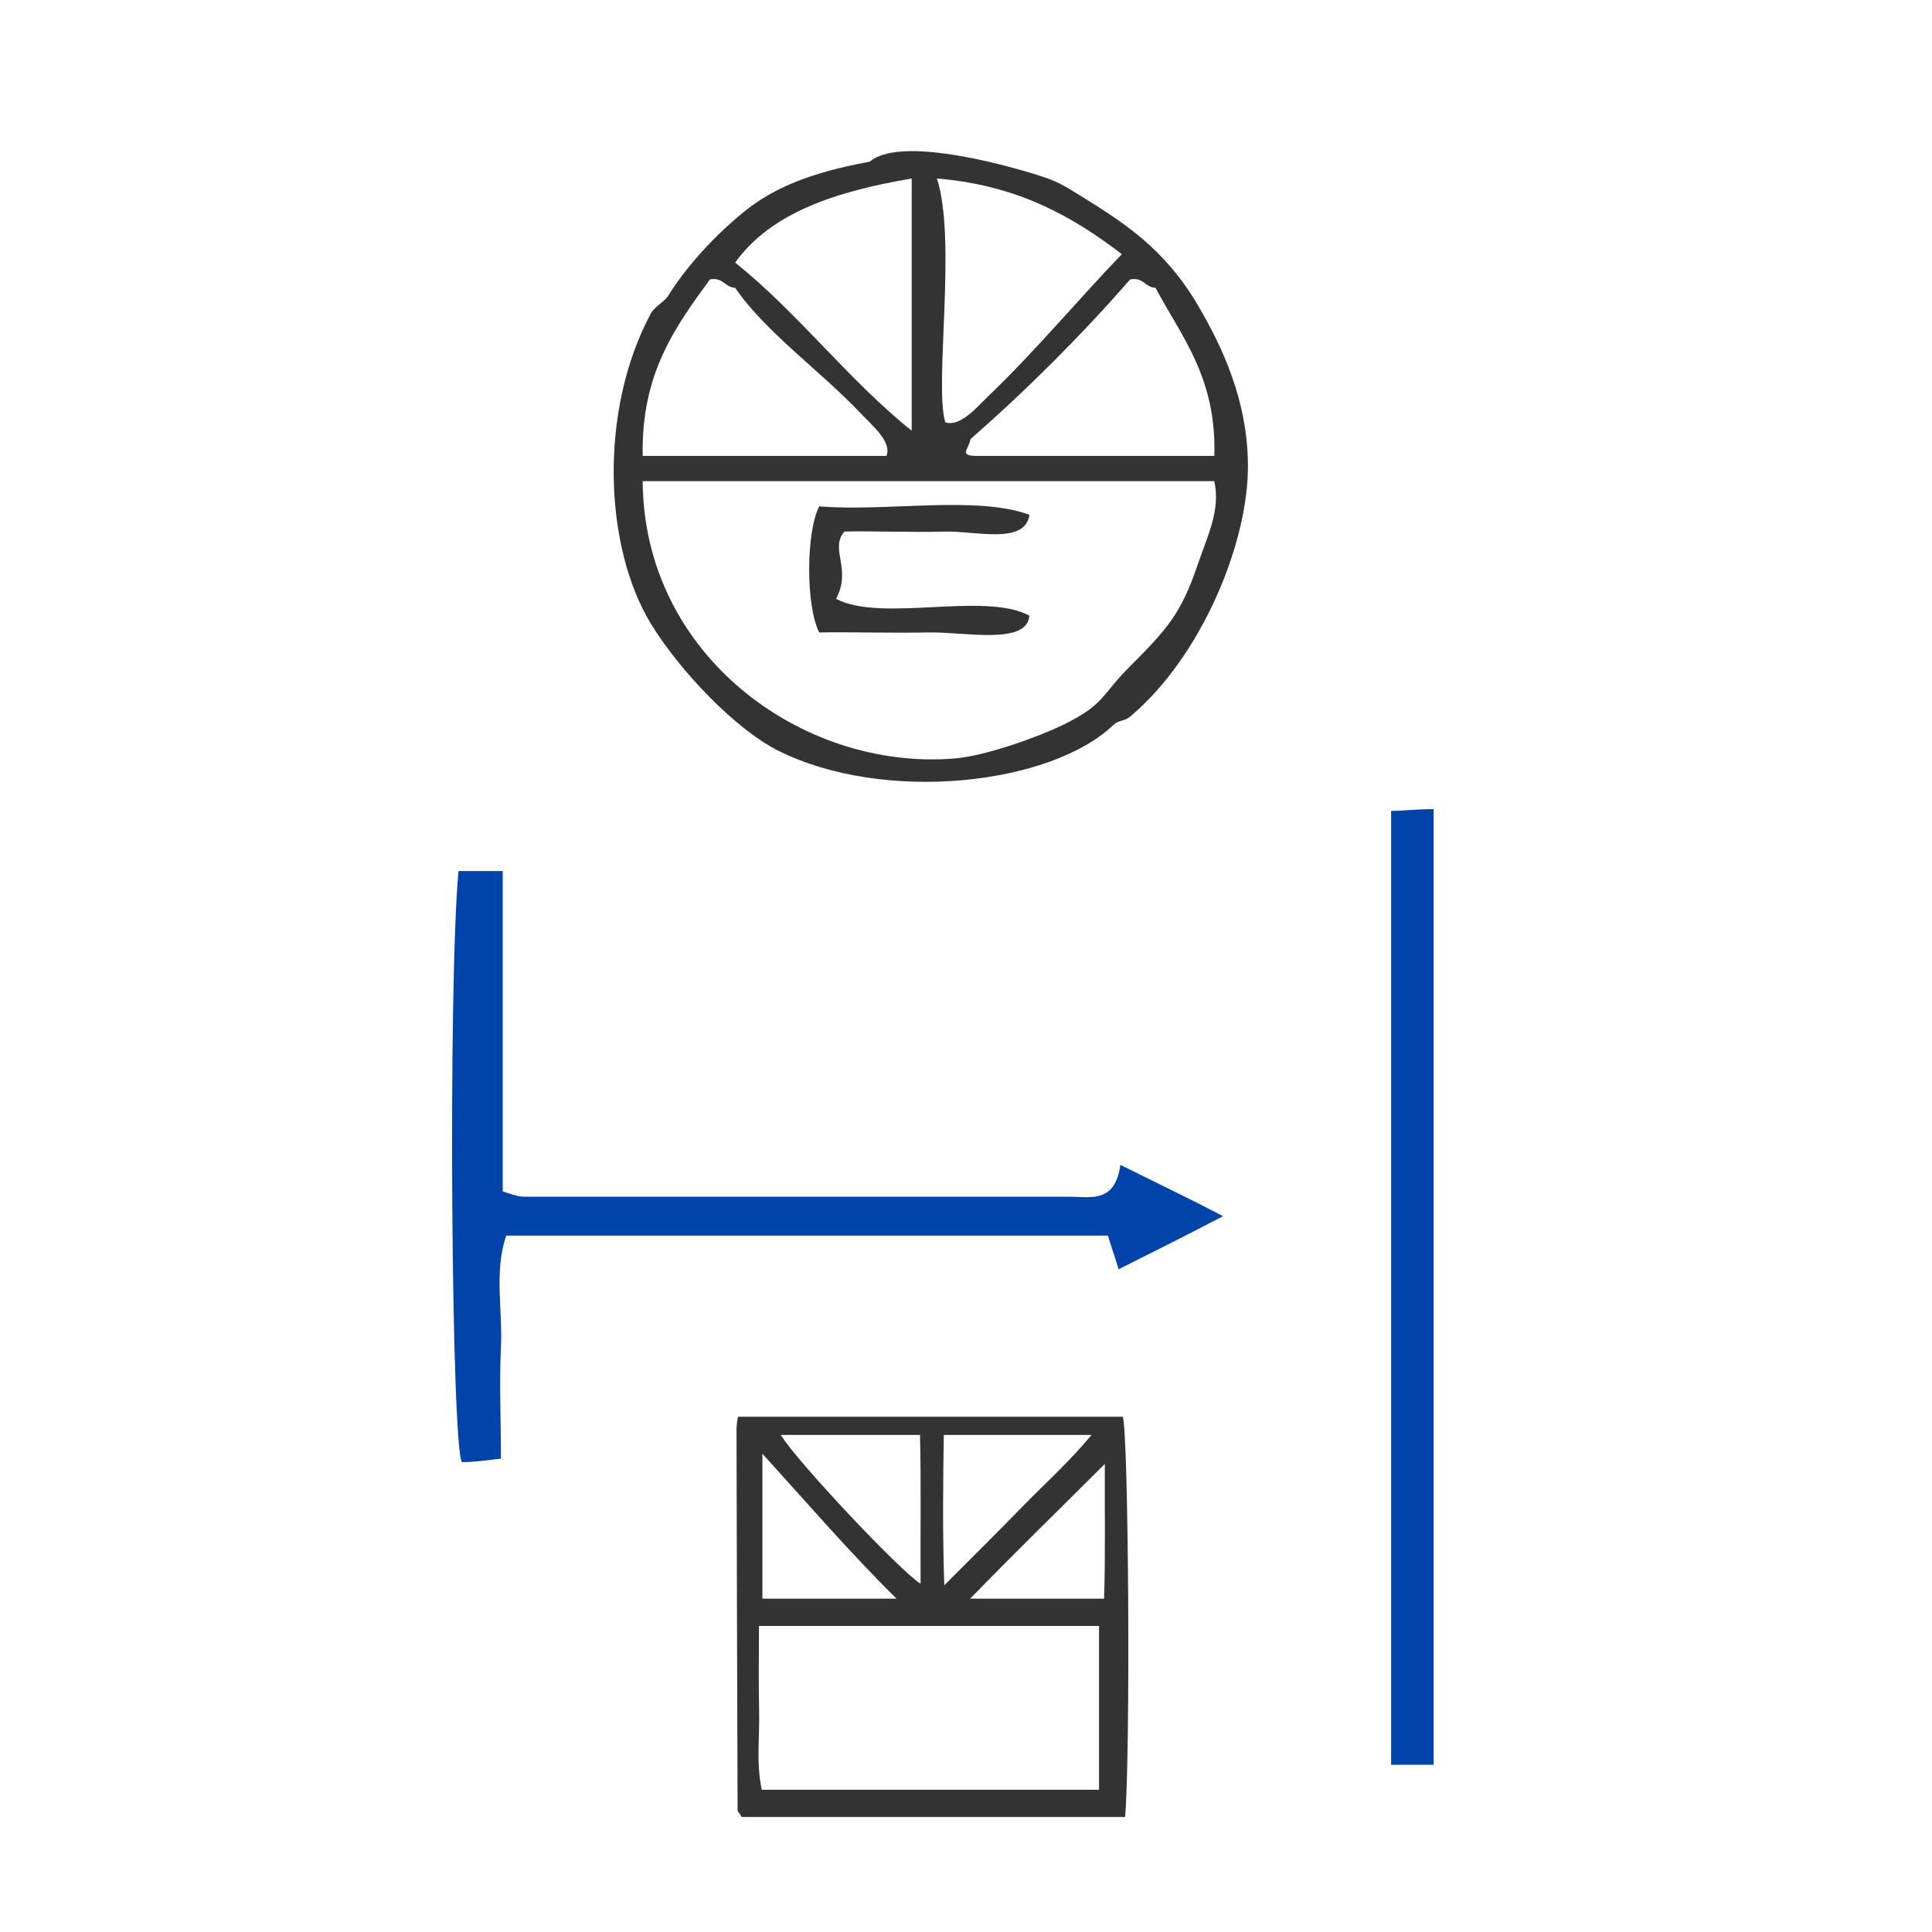 <?xml version="1.0" encoding="UTF-8" standalone="no"?>
<!-- Generator: Adobe Illustrator 19.0.0, SVG Export Plug-In . SVG Version: 6.00 Build 0)  -->

<svg
   xmlns:dc="http://purl.org/dc/elements/1.1/"
   xmlns:cc="http://creativecommons.org/ns#"
   xmlns:rdf="http://www.w3.org/1999/02/22-rdf-syntax-ns#"
   xmlns:svg="http://www.w3.org/2000/svg"
   xmlns="http://www.w3.org/2000/svg"
   xmlns:sodipodi="http://sodipodi.sourceforge.net/DTD/sodipodi-0.dtd"
   xmlns:inkscape="http://www.inkscape.org/namespaces/inkscape"
   version="1.1"
   id="Calque_1"
   x="0px"
   y="0px"
   viewBox="0 0 100 100"
   style="enable-background:new 0 0 100 100;"
   xml:space="preserve"
   sodipodi:docname="unideo-27-learnAI.svg"
   inkscape:version="0.92.4 (5da689c313, 2019-01-14)"><defs
     id="defs13" /><sodipodi:namedview
     pagecolor="#ffffff"
     bordercolor="#666666"
     borderopacity="1"
     objecttolerance="10"
     gridtolerance="10"
     guidetolerance="10"
     inkscape:pageopacity="0"
     inkscape:pageshadow="2"
     inkscape:window-width="1049"
     inkscape:window-height="747"
     id="namedview11"
     showgrid="false"
     inkscape:zoom="2.36"
     inkscape:cx="-15.029339"
     inkscape:cy="50"
     inkscape:window-x="192"
     inkscape:window-y="115"
     inkscape:window-maximized="0"
     inkscape:current-layer="g8" /><g
     id="g8"
     style="fill:#333333"
     transform="matrix(0.916,0,0,0.916,4.117,5.779)"><g
       id="g4496"
       transform="translate(2.313,-1.388)"><path
         inkscape:connector-curvature="0"
         style="fill:#0044aa"
         id="path4"
         d="m 19.1,44.3 c 0.9,0 1.5,0 2.5,0 0,6.1 0,12.1 0,18.1 0.6,0.2 0.9,0.3 1.2,0.3 10.3,0 20.5,0 30.8,0 1.2,0 2.6,0.4 2.9,-1.8 2,1 3.7,1.8 5.8,2.9 -2.1,1.1 -3.9,2 -5.9,3 -0.2,-0.7 -0.4,-1.2 -0.6,-1.9 -11.2,0 -22.5,0 -34,0 -0.7,2 -0.2,4.2 -0.3,6.3 -0.1,2 0,4.1 0,6.3 -0.8,0.1 -1.6,0.2 -2.2,0.2 C 18.7,77 18.5,50.9 19.1,44.3 Z" /><path
         inkscape:connector-curvature="0"
         style="fill:#0044aa"
         id="path6"
         d="m 74.2,94.8 c -0.9,0 -1.5,0 -2.4,0 0,-18 0,-35.8 0,-53.9 0.7,0 1.4,-0.1 2.4,-0.1 0,18 0,35.9 0,54 z" /><g
         style="fill:#333333"
         id="g10"
         transform="matrix(0.475,0,0,0.475,22.04,-2.312)"><g
           style="fill:#333333"
           id="g8-2"><g
             style="fill:#333333"
             id="g6"><path
               style="fill:#333333"
               id="path2-3"
               d="m 42.723,13.744 c 3.387,-2.9 14.419,-0.018 18.001,1 3.844,1.093 4.406,1.389 7,3 5.125,3.187 9.996,6.224 14,13 3.062,5.184 5.921,11.438 6,19 0.098,9.343 -5.569,22.926 -14,30 -0.726,0.608 -1.37,0.396 -2,1 -7.508,7.191 -27.451,9.376 -40.001,3 -4.887,-2.481 -11.484,-9.268 -15,-15 -5.597,-9.128 -6.26,-25.398 0,-37 0.374,-0.692 1.625,-1.396 2,-2 1.941,-3.122 5.051,-6.778 9,-10 3.397,-2.769 7.756,-4.679 15,-6 z m -16,12 c 7.587,6.08 13.413,13.921 21,20 0,-10 0,-20 0,-30 -8.833,1.501 -16.682,3.985 -21,10 z m 25.001,19 c 1.776,0.598 3.789,-1.845 5,-3 5.689,-5.433 11.093,-11.924 16,-17 -5.847,-4.486 -12.442,-8.224 -22,-9 2.388,7.309 -0.354,24.65 1,29 z m -10.001,-1 c -4.896,-5.166 -11.411,-9.744 -15,-15 -1.277,-0.055 -1.385,-1.281 -3,-1 -4.067,5.599 -8.195,11.139 -8,21 9.667,0 19.333,0 29,0 0.648,-1.671 -1.601,-3.524 -3,-5 z m 35.001,-15 c -1.278,-0.055 -1.386,-1.281 -3,-1 -5.916,6.75 -12.249,13.084 -19,19 -0.221,1.258 -1.559,2.045 1,2 9.332,0 18.666,0 28,0 0.281,-9.28 -3.865,-14.133 -7,-20 z m -61.001,23 c 0.107,20.626 18.894,34.424 37.001,33 4.011,-0.314 10.483,-2.763 13,-4 5.006,-2.462 4.41,-3.411 8,-7 4.365,-4.366 6.032,-6.213 8,-12 1.19,-3.504 2.762,-6.521 2,-10 -22.668,0 -45.334,0 -68.001,0 z"
               inkscape:connector-curvature="0" /><path
               style="fill:#333333"
               id="path4-4"
               d="m 61.724,55.744 c -0.469,3.61 -6.531,1.904 -10,2 -4.252,0.117 -8.726,-0.091 -12.001,0 -1.816,2.051 0.924,4.444 -1,8 5.466,2.867 17.564,-0.896 23.001,2 -0.28,3.552 -7.614,1.919 -12.001,2 -4.716,0.088 -9.267,-0.067 -13,0 -1.596,-3.107 -1.596,-11.892 0,-15 8.007,0.66 18.658,-1.323 25.001,1 z"
               inkscape:connector-curvature="0" /></g></g></g></g><path
       d="m 37.23,73.745 c -0.046,0 -0.108,0.484 -0.107,0.726 0.015,7.191 0.036,14.331 0.061,21.521 0,0.048 0.075,0.141 0.118,0.187 0.043,0.047 0.09,0.185 0.14,0.185 7.171,0 14.347,0 21.639,0 0.309,-3.599 0.197,-21.591 -0.13,-22.619 -7.213,0 -14.434,0 -21.721,0 z m 11.607,1.028 c 2.879,0 5.5,0 8.35,0 -1.281,1.542 -2.706,2.816 -4.007,4.153 -1.335,1.373 -2.699,2.723 -4.316,4.343 -0.104,-3.002 -0.067,-5.926 -0.028,-8.497 z m -1.345,0 c 0.066,2.57 0.016,5.59 0.032,8.406 -1.071,-0.631 -6.952,-6.863 -7.903,-8.406 2.579,0 5.113,0 7.871,0 z m -8.906,1.061 c 2.57,2.833 4.973,5.622 7.581,8.192 -2.725,0 -5.01,0 -7.581,0 0,-2.57 0,-5.245 0,-8.192 z m 19.021,18.988 c -6.169,0 -12.557,0 -19.057,0 -0.326,-1.542 -0.112,-2.943 -0.149,-4.453 -0.038,-1.537 -0.008,-3.258 -0.008,-4.8 6.571,0 13.045,0 19.214,0 0,3.084 0,6.169 0,9.253 z m 0.287,-10.796 c -2.763,0 -5.264,0 -7.568,0 2.491,-2.57 5.059,-5.063 7.609,-7.615 -0.016,2.439 0.04,5.045 -0.042,7.615 z"
       id="path2-1-19"
       style="clip-rule:evenodd;fill:#333333;fill-rule:evenodd;stroke-width:0.514"
       inkscape:connector-curvature="0" /></g></svg>